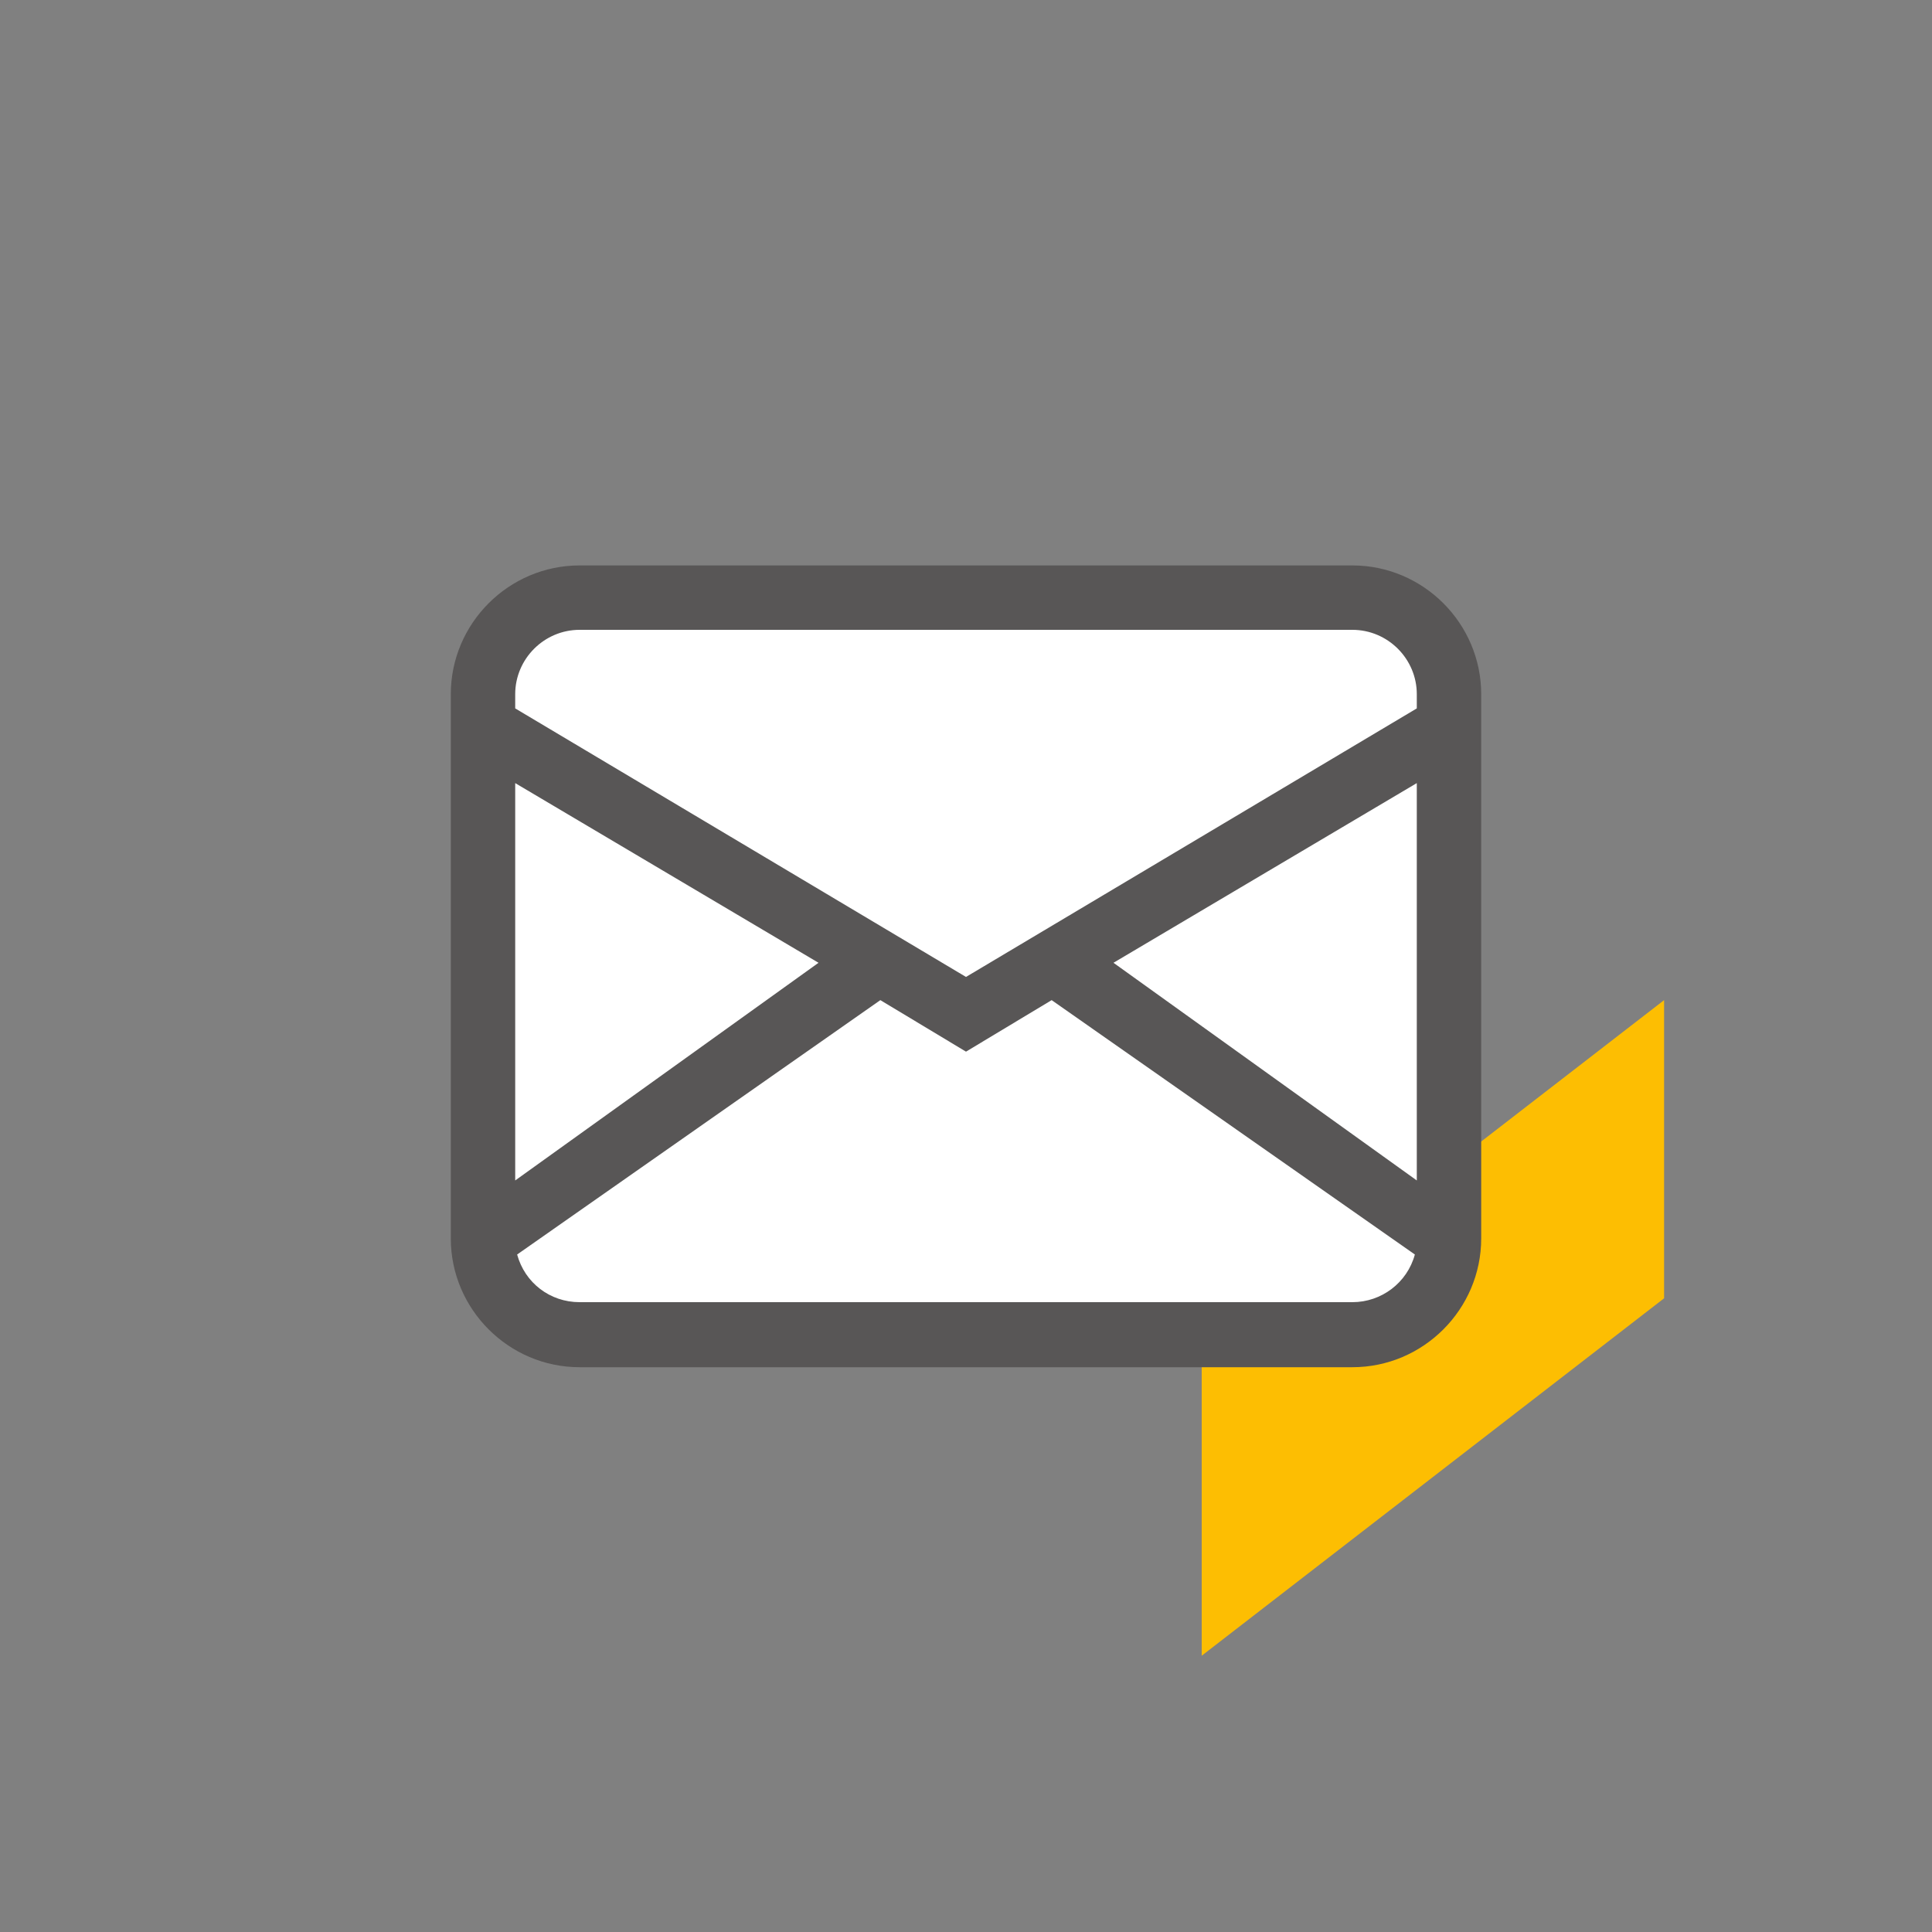 <?xml version="1.0" encoding="UTF-8"?>
<svg id="Layer_1" data-name="Layer 1" xmlns="http://www.w3.org/2000/svg" viewBox="0 0 30 30">
  <rect x="0" y="0" width="30" height="30" fill="#808080" stroke="none"/>
  <defs>
    <style>
      .cls-1 {
        fill: #fdbe02;
        fill-rule: evenodd;
      }

      .cls-1, .cls-2, .cls-3, .cls-4 {
        stroke-width: 0px;
      }

      .cls-2 {
        fill: none;
      }

      .cls-3 {
        fill: #585656;
      }

      .cls-4 {
        fill: #fff;
      }
    </style>
  </defs>
  <rect class="cls-2" width="30" height="30"/>
  <g>
    <polygon class="cls-1" points="25.84 15.53 18.66 21.08 18.66 25.71 25.84 20.16 25.84 15.53"/>
    <g>
      <rect class="cls-4" x="7.75" y="9.6" width="14.5" height="10.86" rx=".71" ry=".71"/>
      <path class="cls-3" d="M7,10.78c0-1.1.9-2,2-2h12c1.1,0,2,.9,2,2v8.45c0,1.1-.9,2-2,2h-12c-1.1,0-2-.9-2-2v-8.45ZM9,9.78c-.55,0-1,.45-1,1v.22l7,4.17,7-4.17v-.22c0-.55-.45-1-1-1h-12ZM22,12.16l-4.71,2.79,4.71,3.38v-6.17ZM21.97,19.48l-5.64-3.95-1.33.8-1.33-.8-5.64,3.95c.12.44.51.74.97.74h12c.45,0,.85-.3.97-.74M8,18.33l4.71-3.38-4.71-2.79v6.17Z"/>
    </g>
  </g>
</svg>